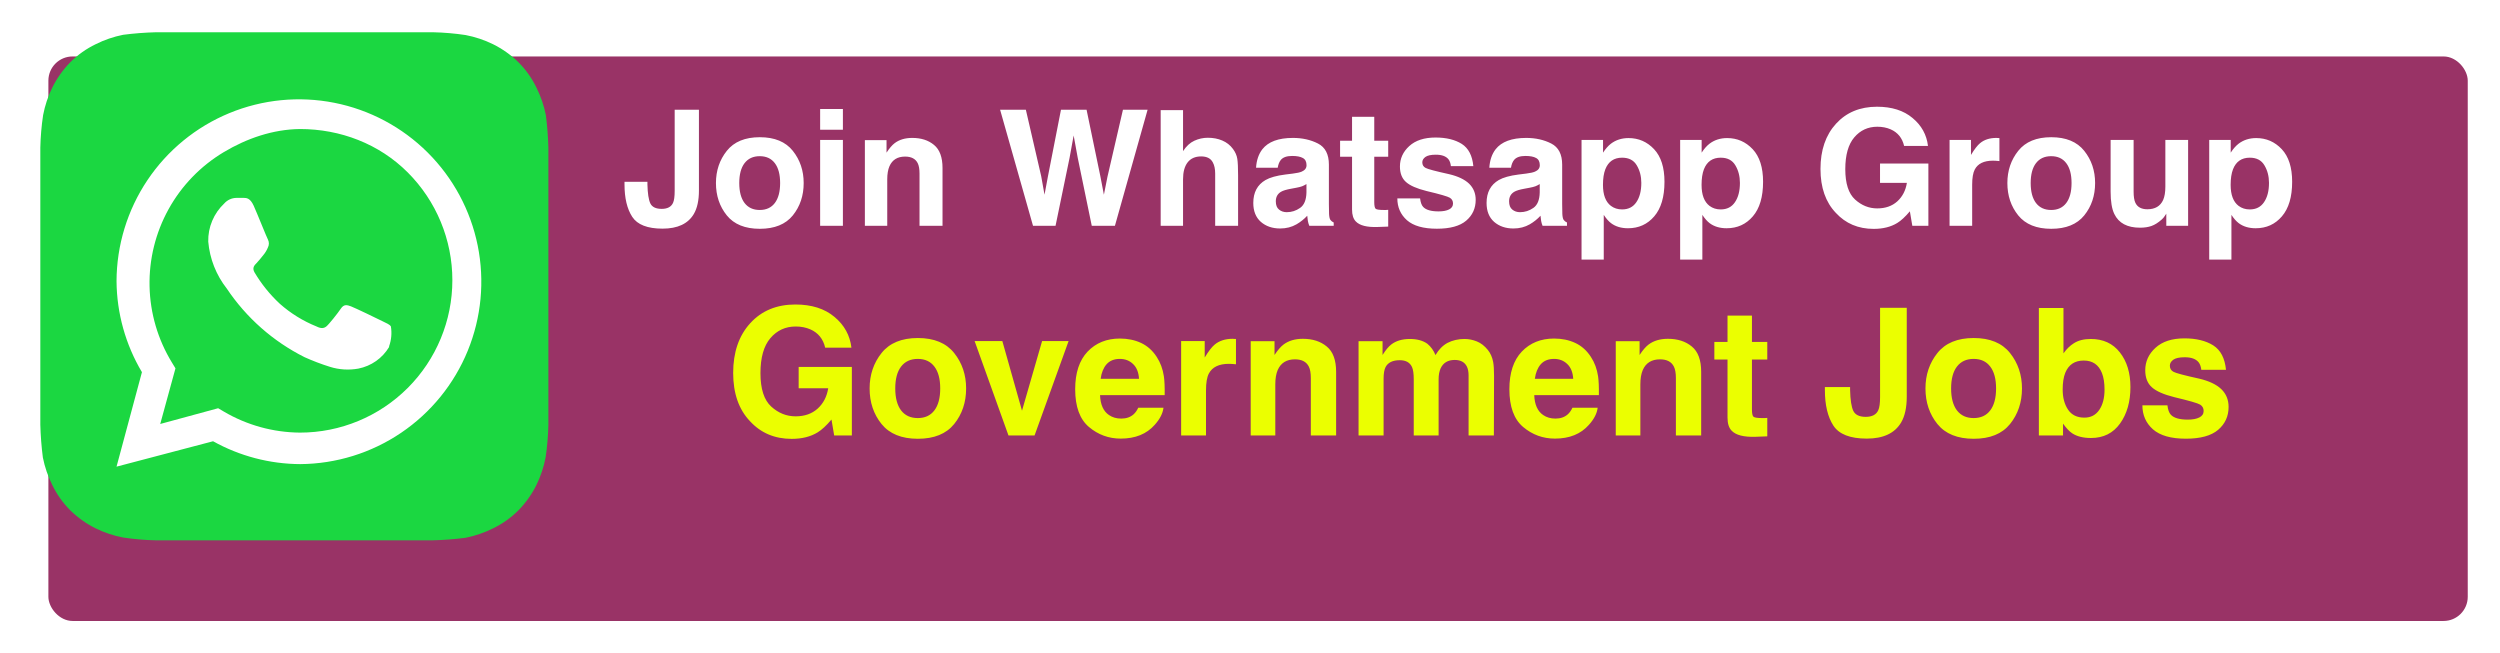 <svg width="310" height="81" viewBox="0 0 310 81" fill="none" xmlns="http://www.w3.org/2000/svg">
<g filter="url(#filter0_d_33_2)">
<rect width="300" height="70" rx="3" fill="#993366"/>
</g>
<rect x="9" y="9" width="53" height="53" fill="white"/>
<path d="M68 18.332C67.965 16.974 67.859 15.617 67.685 14.269C67.45 13.088 67.058 11.944 66.519 10.867C65.957 9.699 65.2 8.634 64.283 7.717C63.357 6.81 62.294 6.056 61.133 5.481C60.055 4.953 58.91 4.571 57.731 4.346C56.396 4.146 55.049 4.031 53.699 4H19.332C17.974 4.035 16.617 4.141 15.269 4.315C14.088 4.55 12.944 4.942 11.867 5.481C10.699 6.044 9.634 6.8 8.717 7.717C7.81 8.643 7.056 9.706 6.481 10.867C5.953 11.945 5.571 13.09 5.346 14.269C5.146 15.604 5.031 16.951 5 18.301V52.667C5.035 54.026 5.141 55.383 5.315 56.731C5.55 57.912 5.942 59.056 6.481 60.133C7.044 61.301 7.8 62.366 8.717 63.283C9.643 64.19 10.706 64.944 11.867 65.519C12.945 66.047 14.09 66.429 15.269 66.653C16.604 66.853 17.951 66.969 19.301 67H53.667C55.026 66.965 56.383 66.859 57.731 66.685C58.912 66.45 60.056 66.058 61.133 65.519C62.301 64.957 63.366 64.2 64.283 63.283C65.19 62.357 65.944 61.294 66.519 60.133C67.047 59.055 67.429 57.91 67.653 56.731C67.853 55.396 67.969 54.049 68 52.699V18.332ZM37.224 57.55C33.441 57.531 29.725 56.556 26.42 54.715L14.45 57.865L17.6 46.147C15.569 42.734 14.482 38.842 14.45 34.87C14.463 30.406 15.796 26.046 18.282 22.338C20.767 18.631 24.295 15.742 28.419 14.035C32.544 12.328 37.081 11.88 41.46 12.747C45.839 13.614 49.863 15.758 53.026 18.908C56.189 22.058 58.349 26.073 59.235 30.448C60.12 34.823 59.691 39.362 58.001 43.494C56.312 47.626 53.437 51.165 49.74 53.666C46.043 56.168 41.688 57.519 37.224 57.55ZM37.193 16C33.853 16.038 30.615 17.151 27.748 18.864C24.881 20.577 22.519 23.019 20.902 25.941C19.286 28.864 18.472 32.163 18.545 35.502C18.618 38.841 19.575 42.101 21.317 44.95L21.758 45.675L19.868 52.573L27.05 50.62L27.743 51.029C30.608 52.717 33.868 53.619 37.193 53.644C42.206 53.644 47.013 51.653 50.557 48.108C54.102 44.564 56.093 39.757 56.093 34.744C56.093 29.731 54.102 24.924 50.557 21.38C47.013 17.835 42.206 16 37.193 16ZM48.249 43.029C47.837 43.717 47.285 44.311 46.628 44.772C45.971 45.233 45.225 45.551 44.438 45.706C43.262 45.921 42.05 45.845 40.91 45.486C39.837 45.15 38.785 44.75 37.76 44.288C33.866 42.334 30.545 39.404 28.121 35.783C26.804 34.106 26.005 32.081 25.822 29.956C25.803 29.073 25.97 28.197 26.312 27.383C26.654 26.569 27.163 25.836 27.806 25.231C27.995 25.016 28.228 24.843 28.488 24.724C28.749 24.605 29.032 24.541 29.318 24.538H30.2C30.547 24.538 31.019 24.538 31.46 25.515C31.901 26.491 33.066 29.421 33.224 29.704C33.301 29.855 33.342 30.023 33.342 30.192C33.342 30.362 33.301 30.529 33.224 30.68C33.085 31.023 32.894 31.342 32.657 31.625C32.373 31.972 32.059 32.382 31.806 32.633C31.555 32.886 31.239 33.2 31.555 33.767C32.412 35.214 33.472 36.529 34.705 37.673C36.046 38.859 37.58 39.807 39.24 40.477C39.807 40.761 40.154 40.729 40.469 40.477C40.784 40.225 41.886 38.839 42.264 38.272C42.642 37.705 43.02 37.8 43.525 37.989C44.029 38.178 46.832 39.532 47.399 39.816C47.966 40.099 48.312 40.225 48.47 40.477C48.607 41.301 48.531 42.147 48.249 42.934V43.029Z" fill="#1BD741"/>
<path d="M83.66 23.674V13.605H86.668V23.625C86.668 24.849 86.456 25.819 86.033 26.535C85.317 27.746 84.025 28.352 82.156 28.352C80.288 28.352 79.034 27.863 78.397 26.887C77.758 25.904 77.439 24.566 77.439 22.873V22.541H80.281V22.873C80.307 23.986 80.428 24.771 80.643 25.227C80.864 25.676 81.333 25.9 82.049 25.9C82.758 25.9 83.227 25.653 83.455 25.158C83.592 24.865 83.66 24.37 83.66 23.674ZM98.309 18.703C99.207 19.829 99.656 21.161 99.656 22.697C99.656 24.26 99.207 25.598 98.309 26.711C97.41 27.818 96.046 28.371 94.217 28.371C92.387 28.371 91.023 27.818 90.125 26.711C89.227 25.598 88.777 24.26 88.777 22.697C88.777 21.161 89.227 19.829 90.125 18.703C91.023 17.577 92.387 17.014 94.217 17.014C96.046 17.014 97.41 17.577 98.309 18.703ZM94.207 19.367C93.393 19.367 92.765 19.657 92.322 20.236C91.886 20.809 91.668 21.63 91.668 22.697C91.668 23.765 91.886 24.588 92.322 25.168C92.765 25.747 93.393 26.037 94.207 26.037C95.021 26.037 95.646 25.747 96.082 25.168C96.518 24.588 96.736 23.765 96.736 22.697C96.736 21.63 96.518 20.809 96.082 20.236C95.646 19.657 95.021 19.367 94.207 19.367ZM104.52 17.355V28H101.697V17.355H104.52ZM104.52 13.518V16.086H101.697V13.518H104.52ZM112.234 19.416C111.29 19.416 110.643 19.816 110.291 20.617C110.109 21.04 110.018 21.581 110.018 22.238V28H107.244V17.375H109.93V18.928C110.288 18.381 110.626 17.987 110.945 17.746C111.518 17.316 112.244 17.102 113.123 17.102C114.223 17.102 115.122 17.391 115.818 17.971C116.521 18.544 116.873 19.497 116.873 20.832V28H114.021V21.525C114.021 20.965 113.947 20.536 113.797 20.236C113.523 19.689 113.003 19.416 112.234 19.416ZM139.246 13.605H142.303L138.25 28H135.379L133.641 19.582L133.133 16.799L132.625 19.582L130.887 28H128.094L124.012 13.605H127.205L129.109 21.848L129.52 24.143L129.939 21.896L131.561 13.605H134.734L136.443 21.848L136.883 24.143L137.322 21.936L139.246 13.605ZM153.523 21.75V28H150.682V21.525C150.682 20.953 150.584 20.49 150.389 20.139C150.135 19.644 149.653 19.396 148.943 19.396C148.208 19.396 147.648 19.644 147.264 20.139C146.886 20.627 146.697 21.327 146.697 22.238V28H143.924V13.654H146.697V18.742C147.101 18.124 147.566 17.694 148.094 17.453C148.628 17.206 149.188 17.082 149.773 17.082C150.431 17.082 151.027 17.196 151.561 17.424C152.101 17.652 152.544 18 152.889 18.469C153.182 18.866 153.361 19.276 153.426 19.699C153.491 20.116 153.523 20.799 153.523 21.75ZM156.531 18.508C157.267 17.57 158.53 17.102 160.32 17.102C161.486 17.102 162.521 17.333 163.426 17.795C164.331 18.257 164.783 19.13 164.783 20.412V25.295C164.783 25.634 164.79 26.044 164.803 26.525C164.822 26.89 164.878 27.137 164.969 27.268C165.06 27.398 165.197 27.505 165.379 27.59V28H162.352C162.267 27.785 162.208 27.583 162.176 27.395C162.143 27.206 162.117 26.991 162.098 26.75C161.714 27.167 161.271 27.521 160.77 27.814C160.171 28.16 159.493 28.332 158.738 28.332C157.775 28.332 156.977 28.059 156.346 27.512C155.721 26.958 155.408 26.177 155.408 25.168C155.408 23.859 155.913 22.912 156.922 22.326C157.475 22.007 158.289 21.779 159.363 21.643L160.311 21.525C160.825 21.46 161.193 21.379 161.414 21.281C161.811 21.112 162.01 20.848 162.01 20.49C162.01 20.054 161.857 19.755 161.551 19.592C161.251 19.422 160.809 19.338 160.223 19.338C159.565 19.338 159.1 19.501 158.826 19.826C158.631 20.067 158.501 20.393 158.436 20.803H155.75C155.809 19.872 156.069 19.107 156.531 18.508ZM158.602 25.988C158.862 26.203 159.181 26.311 159.559 26.311C160.158 26.311 160.708 26.135 161.209 25.783C161.717 25.432 161.98 24.79 162 23.859V22.824C161.824 22.935 161.645 23.026 161.463 23.098C161.287 23.163 161.043 23.225 160.73 23.283L160.105 23.4C159.52 23.505 159.1 23.631 158.846 23.781C158.416 24.035 158.201 24.429 158.201 24.963C158.201 25.438 158.335 25.78 158.602 25.988ZM172.137 26.018V28.098L170.818 28.146C169.503 28.192 168.605 27.964 168.123 27.463C167.811 27.144 167.654 26.652 167.654 25.988V19.436H166.17V17.453H167.654V14.484H170.408V17.453H172.137V19.436H170.408V25.061C170.408 25.497 170.464 25.77 170.574 25.881C170.685 25.985 171.023 26.037 171.59 26.037C171.674 26.037 171.762 26.037 171.854 26.037C171.951 26.031 172.046 26.024 172.137 26.018ZM181.258 17.844C182.091 18.378 182.57 19.296 182.693 20.598H179.91C179.871 20.24 179.77 19.956 179.607 19.748C179.301 19.37 178.781 19.182 178.045 19.182C177.439 19.182 177.007 19.276 176.746 19.465C176.492 19.654 176.365 19.875 176.365 20.129C176.365 20.448 176.502 20.679 176.775 20.822C177.049 20.972 178.016 21.229 179.676 21.594C180.783 21.854 181.613 22.248 182.166 22.775C182.713 23.309 182.986 23.977 182.986 24.777C182.986 25.832 182.592 26.695 181.805 27.365C181.023 28.029 179.812 28.361 178.172 28.361C176.499 28.361 175.262 28.01 174.461 27.307C173.667 26.597 173.27 25.695 173.27 24.602H176.092C176.15 25.096 176.277 25.448 176.473 25.656C176.818 26.027 177.456 26.213 178.387 26.213C178.934 26.213 179.367 26.131 179.686 25.969C180.011 25.806 180.174 25.562 180.174 25.236C180.174 24.924 180.044 24.686 179.783 24.523C179.523 24.361 178.556 24.081 176.883 23.684C175.678 23.384 174.829 23.01 174.334 22.561C173.839 22.118 173.592 21.48 173.592 20.646C173.592 19.663 173.976 18.82 174.744 18.117C175.519 17.408 176.606 17.053 178.006 17.053C179.334 17.053 180.418 17.316 181.258 17.844ZM185.457 18.508C186.193 17.57 187.456 17.102 189.246 17.102C190.411 17.102 191.447 17.333 192.352 17.795C193.257 18.257 193.709 19.13 193.709 20.412V25.295C193.709 25.634 193.715 26.044 193.729 26.525C193.748 26.89 193.803 27.137 193.895 27.268C193.986 27.398 194.122 27.505 194.305 27.59V28H191.277C191.193 27.785 191.134 27.583 191.102 27.395C191.069 27.206 191.043 26.991 191.023 26.75C190.639 27.167 190.197 27.521 189.695 27.814C189.096 28.16 188.419 28.332 187.664 28.332C186.701 28.332 185.903 28.059 185.271 27.512C184.646 26.958 184.334 26.177 184.334 25.168C184.334 23.859 184.839 22.912 185.848 22.326C186.401 22.007 187.215 21.779 188.289 21.643L189.236 21.525C189.751 21.46 190.118 21.379 190.34 21.281C190.737 21.112 190.936 20.848 190.936 20.49C190.936 20.054 190.783 19.755 190.477 19.592C190.177 19.422 189.734 19.338 189.148 19.338C188.491 19.338 188.025 19.501 187.752 19.826C187.557 20.067 187.426 20.393 187.361 20.803H184.676C184.734 19.872 184.995 19.107 185.457 18.508ZM187.527 25.988C187.788 26.203 188.107 26.311 188.484 26.311C189.083 26.311 189.633 26.135 190.135 25.783C190.643 25.432 190.906 24.79 190.926 23.859V22.824C190.75 22.935 190.571 23.026 190.389 23.098C190.213 23.163 189.969 23.225 189.656 23.283L189.031 23.4C188.445 23.505 188.025 23.631 187.771 23.781C187.342 24.035 187.127 24.429 187.127 24.963C187.127 25.438 187.26 25.78 187.527 25.988ZM205.105 18.498C205.965 19.416 206.395 20.764 206.395 22.541C206.395 24.416 205.971 25.845 205.125 26.828C204.285 27.811 203.201 28.303 201.873 28.303C201.027 28.303 200.324 28.091 199.764 27.668C199.458 27.434 199.158 27.092 198.865 26.643V32.19H196.111V17.355H198.777V18.928C199.077 18.465 199.396 18.101 199.734 17.834C200.353 17.359 201.089 17.121 201.941 17.121C203.185 17.121 204.24 17.58 205.105 18.498ZM203.523 22.678C203.523 21.857 203.335 21.131 202.957 20.5C202.586 19.869 201.98 19.553 201.141 19.553C200.132 19.553 199.438 20.031 199.061 20.988C198.865 21.496 198.768 22.141 198.768 22.922C198.768 24.159 199.096 25.028 199.754 25.529C200.145 25.822 200.607 25.969 201.141 25.969C201.915 25.969 202.505 25.669 202.908 25.07C203.318 24.471 203.523 23.674 203.523 22.678ZM217.332 18.498C218.191 19.416 218.621 20.764 218.621 22.541C218.621 24.416 218.198 25.845 217.352 26.828C216.512 27.811 215.428 28.303 214.1 28.303C213.253 28.303 212.55 28.091 211.99 27.668C211.684 27.434 211.385 27.092 211.092 26.643V32.19H208.338V17.355H211.004V18.928C211.303 18.465 211.622 18.101 211.961 17.834C212.579 17.359 213.315 17.121 214.168 17.121C215.411 17.121 216.466 17.58 217.332 18.498ZM215.75 22.678C215.75 21.857 215.561 21.131 215.184 20.5C214.812 19.869 214.207 19.553 213.367 19.553C212.358 19.553 211.665 20.031 211.287 20.988C211.092 21.496 210.994 22.141 210.994 22.922C210.994 24.159 211.323 25.028 211.98 25.529C212.371 25.822 212.833 25.969 213.367 25.969C214.142 25.969 214.731 25.669 215.135 25.07C215.545 24.471 215.75 23.674 215.75 22.678ZM235.262 27.648C234.467 28.137 233.491 28.381 232.332 28.381C230.424 28.381 228.862 27.72 227.645 26.398C226.375 25.07 225.74 23.254 225.74 20.949C225.74 18.619 226.382 16.75 227.664 15.344C228.947 13.938 230.643 13.234 232.752 13.234C234.581 13.234 236.049 13.7 237.156 14.631C238.27 15.555 238.908 16.711 239.07 18.098H236.111C235.883 17.115 235.327 16.428 234.441 16.037C233.947 15.822 233.396 15.715 232.791 15.715C231.632 15.715 230.678 16.154 229.93 17.033C229.188 17.906 228.816 19.221 228.816 20.979C228.816 22.749 229.22 24.003 230.027 24.738C230.835 25.474 231.753 25.842 232.781 25.842C233.79 25.842 234.617 25.552 235.262 24.973C235.906 24.387 236.303 23.622 236.453 22.678H233.123V20.275H239.119V28H237.127L236.824 26.203C236.245 26.887 235.724 27.369 235.262 27.648ZM247.127 19.924C246.007 19.924 245.255 20.288 244.871 21.018C244.656 21.428 244.549 22.059 244.549 22.912V28H241.746V17.355H244.402V19.211C244.832 18.501 245.206 18.016 245.525 17.756C246.046 17.32 246.723 17.102 247.557 17.102C247.609 17.102 247.651 17.105 247.684 17.111C247.723 17.111 247.804 17.115 247.928 17.121V19.973C247.752 19.953 247.596 19.94 247.459 19.934C247.322 19.927 247.212 19.924 247.127 19.924ZM258.445 18.703C259.344 19.829 259.793 21.161 259.793 22.697C259.793 24.26 259.344 25.598 258.445 26.711C257.547 27.818 256.183 28.371 254.354 28.371C252.524 28.371 251.16 27.818 250.262 26.711C249.363 25.598 248.914 24.26 248.914 22.697C248.914 21.161 249.363 19.829 250.262 18.703C251.16 17.577 252.524 17.014 254.354 17.014C256.183 17.014 257.547 17.577 258.445 18.703ZM254.344 19.367C253.53 19.367 252.902 19.657 252.459 20.236C252.023 20.809 251.805 21.63 251.805 22.697C251.805 23.765 252.023 24.588 252.459 25.168C252.902 25.747 253.53 26.037 254.344 26.037C255.158 26.037 255.783 25.747 256.219 25.168C256.655 24.588 256.873 23.765 256.873 22.697C256.873 21.63 256.655 20.809 256.219 20.236C255.783 19.657 255.158 19.367 254.344 19.367ZM268.621 26.496C268.595 26.529 268.53 26.626 268.426 26.789C268.322 26.952 268.198 27.095 268.055 27.219C267.618 27.609 267.195 27.876 266.785 28.02C266.382 28.163 265.906 28.234 265.359 28.234C263.784 28.234 262.723 27.668 262.176 26.535C261.87 25.91 261.717 24.989 261.717 23.771V17.355H264.568V23.771C264.568 24.377 264.64 24.833 264.783 25.139C265.037 25.679 265.535 25.949 266.277 25.949C267.228 25.949 267.879 25.565 268.23 24.797C268.413 24.38 268.504 23.83 268.504 23.146V17.355H271.326V28H268.621V26.496ZM282.938 18.498C283.797 19.416 284.227 20.764 284.227 22.541C284.227 24.416 283.803 25.845 282.957 26.828C282.117 27.811 281.033 28.303 279.705 28.303C278.859 28.303 278.156 28.091 277.596 27.668C277.29 27.434 276.99 27.092 276.697 26.643V32.19H273.943V17.355H276.609V18.928C276.909 18.465 277.228 18.101 277.566 17.834C278.185 17.359 278.921 17.121 279.773 17.121C281.017 17.121 282.072 17.58 282.938 18.498ZM281.355 22.678C281.355 21.857 281.167 21.131 280.789 20.5C280.418 19.869 279.812 19.553 278.973 19.553C277.964 19.553 277.27 20.031 276.893 20.988C276.697 21.496 276.6 22.141 276.6 22.922C276.6 24.159 276.928 25.028 277.586 25.529C277.977 25.822 278.439 25.969 278.973 25.969C279.747 25.969 280.337 25.669 280.74 25.07C281.15 24.471 281.355 23.674 281.355 22.678Z" fill="white"/>
<path d="M101.387 53.613C100.513 54.15 99.439 54.419 98.164 54.419C96.066 54.419 94.347 53.692 93.008 52.238C91.611 50.777 90.913 48.779 90.913 46.244C90.913 43.68 91.618 41.625 93.029 40.078C94.44 38.531 96.306 37.758 98.626 37.758C100.638 37.758 102.253 38.27 103.471 39.294C104.695 40.311 105.397 41.582 105.576 43.107H102.321C102.071 42.026 101.458 41.27 100.484 40.841C99.94 40.605 99.335 40.486 98.669 40.486C97.394 40.486 96.345 40.97 95.522 41.937C94.705 42.896 94.297 44.343 94.297 46.276C94.297 48.224 94.741 49.603 95.629 50.412C96.517 51.221 97.527 51.626 98.658 51.626C99.768 51.626 100.678 51.307 101.387 50.67C102.096 50.025 102.533 49.184 102.697 48.145H99.034V45.503H105.63V54H103.438L103.105 52.023C102.468 52.775 101.895 53.305 101.387 53.613ZM118.316 43.773C119.305 45.012 119.799 46.477 119.799 48.167C119.799 49.886 119.305 51.357 118.316 52.582C117.328 53.8 115.828 54.408 113.815 54.408C111.803 54.408 110.303 53.8 109.314 52.582C108.326 51.357 107.832 49.886 107.832 48.167C107.832 46.477 108.326 45.012 109.314 43.773C110.303 42.535 111.803 41.915 113.815 41.915C115.828 41.915 117.328 42.535 118.316 43.773ZM113.805 44.504C112.91 44.504 112.218 44.823 111.731 45.46C111.252 46.09 111.012 46.992 111.012 48.167C111.012 49.342 111.252 50.247 111.731 50.885C112.218 51.522 112.91 51.841 113.805 51.841C114.7 51.841 115.387 51.522 115.867 50.885C116.347 50.247 116.587 49.342 116.587 48.167C116.587 46.992 116.347 46.09 115.867 45.46C115.387 44.823 114.7 44.504 113.805 44.504ZM120.852 42.291H124.289L126.728 50.928L129.22 42.291H132.507L128.285 54H125.052L120.852 42.291ZM144.27 50.562C144.191 51.257 143.829 51.963 143.185 52.679C142.182 53.817 140.778 54.387 138.974 54.387C137.484 54.387 136.17 53.907 135.031 52.947C133.893 51.988 133.323 50.426 133.323 48.264C133.323 46.237 133.835 44.683 134.859 43.602C135.891 42.52 137.226 41.98 138.866 41.98C139.84 41.98 140.717 42.162 141.498 42.527C142.279 42.893 142.923 43.469 143.432 44.257C143.89 44.952 144.187 45.757 144.323 46.674C144.402 47.211 144.434 47.984 144.42 48.994H136.406C136.449 50.169 136.818 50.992 137.513 51.465C137.935 51.758 138.444 51.905 139.038 51.905C139.668 51.905 140.18 51.726 140.574 51.368C140.789 51.175 140.979 50.906 141.144 50.562H144.27ZM141.24 46.975C141.19 46.165 140.943 45.553 140.499 45.138C140.062 44.715 139.518 44.504 138.866 44.504C138.157 44.504 137.606 44.726 137.212 45.17C136.825 45.614 136.582 46.215 136.481 46.975H141.24ZM152.38 45.116C151.148 45.116 150.321 45.517 149.898 46.319C149.662 46.77 149.544 47.465 149.544 48.403V54H146.461V42.291H149.383V44.332C149.855 43.551 150.267 43.018 150.618 42.731C151.191 42.252 151.936 42.012 152.853 42.012C152.91 42.012 152.956 42.015 152.992 42.023C153.035 42.023 153.125 42.026 153.261 42.033V45.17C153.067 45.148 152.896 45.134 152.745 45.127C152.595 45.12 152.473 45.116 152.38 45.116ZM160.576 44.558C159.538 44.558 158.825 44.998 158.438 45.879C158.238 46.344 158.138 46.939 158.138 47.662V54H155.087V42.312H158.041V44.02C158.435 43.419 158.807 42.986 159.158 42.721C159.788 42.248 160.587 42.012 161.554 42.012C162.764 42.012 163.752 42.33 164.519 42.968C165.292 43.598 165.679 44.647 165.679 46.115V54H162.542V46.878C162.542 46.262 162.46 45.789 162.295 45.46C161.994 44.858 161.421 44.558 160.576 44.558ZM175.089 45.514C174.831 44.948 174.326 44.665 173.574 44.665C172.701 44.665 172.113 44.948 171.812 45.514C171.648 45.836 171.565 46.316 171.565 46.953V54H168.461V42.312H171.437V44.02C171.816 43.412 172.174 42.978 172.511 42.721C173.105 42.262 173.875 42.033 174.82 42.033C175.715 42.033 176.439 42.23 176.99 42.624C177.434 42.989 177.771 43.458 178 44.031C178.401 43.344 178.899 42.839 179.493 42.517C180.123 42.194 180.825 42.033 181.599 42.033C182.114 42.033 182.623 42.133 183.124 42.334C183.625 42.535 184.08 42.885 184.488 43.387C184.818 43.795 185.04 44.296 185.154 44.891C185.226 45.285 185.262 45.861 185.262 46.62L185.24 54H182.104V46.545C182.104 46.101 182.032 45.736 181.889 45.449C181.617 44.905 181.115 44.633 180.385 44.633C179.54 44.633 178.956 44.984 178.634 45.685C178.469 46.058 178.387 46.505 178.387 47.028V54H175.304V47.028C175.304 46.334 175.232 45.829 175.089 45.514ZM198.109 50.562C198.031 51.257 197.669 51.963 197.024 52.679C196.022 53.817 194.618 54.387 192.813 54.387C191.324 54.387 190.01 53.907 188.871 52.947C187.732 51.988 187.163 50.426 187.163 48.264C187.163 46.237 187.675 44.683 188.699 43.602C189.73 42.52 191.066 41.98 192.706 41.98C193.68 41.98 194.557 42.162 195.338 42.527C196.118 42.893 196.763 43.469 197.271 44.257C197.73 44.952 198.027 45.757 198.163 46.674C198.242 47.211 198.274 47.984 198.26 48.994H190.246C190.289 50.169 190.658 50.992 191.353 51.465C191.775 51.758 192.284 51.905 192.878 51.905C193.508 51.905 194.02 51.726 194.414 51.368C194.629 51.175 194.819 50.906 194.983 50.562H198.109ZM195.08 46.975C195.03 46.165 194.783 45.553 194.339 45.138C193.902 44.715 193.358 44.504 192.706 44.504C191.997 44.504 191.446 44.726 191.052 45.17C190.665 45.614 190.422 46.215 190.321 46.975H195.08ZM205.844 44.558C204.805 44.558 204.093 44.998 203.706 45.879C203.506 46.344 203.405 46.939 203.405 47.662V54H200.354V42.312H203.309V44.02C203.702 43.419 204.075 42.986 204.426 42.721C205.056 42.248 205.854 42.012 206.821 42.012C208.032 42.012 209.02 42.33 209.786 42.968C210.56 43.598 210.946 44.647 210.946 46.115V54H207.81V46.878C207.81 46.262 207.727 45.789 207.562 45.46C207.262 44.858 206.689 44.558 205.844 44.558ZM219.143 51.819V54.107L217.692 54.161C216.246 54.211 215.257 53.961 214.728 53.409C214.384 53.058 214.212 52.518 214.212 51.787V44.579H212.579V42.398H214.212V39.133H217.241V42.398H219.143V44.579H217.241V50.767C217.241 51.246 217.302 51.547 217.424 51.669C217.546 51.783 217.918 51.841 218.541 51.841C218.634 51.841 218.731 51.841 218.831 51.841C218.938 51.834 219.042 51.827 219.143 51.819ZM233.129 49.241V38.166H236.438V49.188C236.438 50.534 236.205 51.601 235.739 52.389C234.951 53.721 233.53 54.387 231.475 54.387C229.419 54.387 228.041 53.85 227.339 52.775C226.637 51.694 226.286 50.222 226.286 48.36V47.995H229.412V48.36C229.441 49.585 229.573 50.448 229.81 50.949C230.053 51.443 230.569 51.69 231.356 51.69C232.137 51.69 232.653 51.418 232.903 50.874C233.054 50.552 233.129 50.008 233.129 49.241ZM249.242 43.773C250.23 45.012 250.725 46.477 250.725 48.167C250.725 49.886 250.23 51.357 249.242 52.582C248.254 53.8 246.754 54.408 244.741 54.408C242.729 54.408 241.229 53.8 240.24 52.582C239.252 51.357 238.758 49.886 238.758 48.167C238.758 46.477 239.252 45.012 240.24 43.773C241.229 42.535 242.729 41.915 244.741 41.915C246.754 41.915 248.254 42.535 249.242 43.773ZM244.73 44.504C243.835 44.504 243.144 44.823 242.657 45.46C242.177 46.09 241.938 46.992 241.938 48.167C241.938 49.342 242.177 50.247 242.657 50.885C243.144 51.522 243.835 51.841 244.73 51.841C245.626 51.841 246.313 51.522 246.793 50.885C247.273 50.247 247.513 49.342 247.513 48.167C247.513 46.992 247.273 46.09 246.793 45.46C246.313 44.823 245.626 44.504 244.73 44.504ZM259.286 54.312C258.319 54.312 257.542 54.118 256.955 53.731C256.604 53.502 256.225 53.101 255.816 52.528V54H252.819V38.188H255.87V43.816C256.257 43.272 256.683 42.857 257.148 42.57C257.7 42.212 258.402 42.033 259.254 42.033C260.794 42.033 261.997 42.588 262.863 43.698C263.737 44.808 264.174 46.241 264.174 47.995C264.174 49.814 263.744 51.322 262.885 52.518C262.025 53.714 260.826 54.312 259.286 54.312ZM260.962 48.317C260.962 47.487 260.854 46.799 260.64 46.255C260.231 45.224 259.479 44.708 258.384 44.708C257.274 44.708 256.511 45.213 256.096 46.223C255.881 46.76 255.773 47.454 255.773 48.307C255.773 49.309 255.995 50.14 256.439 50.799C256.883 51.458 257.56 51.787 258.47 51.787C259.257 51.787 259.87 51.468 260.307 50.831C260.743 50.194 260.962 49.356 260.962 48.317ZM274.443 42.828C275.36 43.415 275.886 44.425 276.022 45.857H272.961C272.918 45.464 272.807 45.152 272.628 44.923C272.291 44.508 271.718 44.3 270.909 44.3C270.243 44.3 269.767 44.404 269.48 44.611C269.201 44.819 269.062 45.062 269.062 45.342C269.062 45.693 269.212 45.947 269.513 46.105C269.813 46.269 270.877 46.552 272.703 46.953C273.921 47.24 274.834 47.673 275.442 48.253C276.044 48.84 276.345 49.574 276.345 50.455C276.345 51.615 275.911 52.564 275.045 53.302C274.186 54.032 272.854 54.398 271.049 54.398C269.208 54.398 267.848 54.011 266.967 53.237C266.093 52.457 265.656 51.465 265.656 50.262H268.761C268.825 50.806 268.965 51.193 269.18 51.422C269.559 51.83 270.261 52.034 271.285 52.034C271.887 52.034 272.363 51.945 272.714 51.766C273.072 51.587 273.251 51.318 273.251 50.96C273.251 50.616 273.108 50.355 272.821 50.176C272.535 49.997 271.471 49.689 269.631 49.252C268.306 48.922 267.371 48.511 266.827 48.017C266.283 47.53 266.011 46.828 266.011 45.911C266.011 44.83 266.433 43.902 267.278 43.129C268.131 42.348 269.326 41.958 270.866 41.958C272.327 41.958 273.52 42.248 274.443 42.828Z" fill="#EBFF00"/>
<defs>
<filter id="filter0_d_33_2" x="0" y="0" width="310" height="81" filterUnits="userSpaceOnUse" color-interpolation-filters="sRGB">
<feFlood flood-opacity="0" result="BackgroundImageFix"/>
<feColorMatrix in="SourceAlpha" type="matrix" values="0 0 0 0 0 0 0 0 0 0 0 0 0 0 0 0 0 0 127 0" result="hardAlpha"/>
<feOffset dx="6" dy="7"/>
<feGaussianBlur stdDeviation="2"/>
<feComposite in2="hardAlpha" operator="out"/>
<feColorMatrix type="matrix" values="0 0 0 0 0 0 0 0 0 0 0 0 0 0 0 0 0 0 0.5 0"/>
<feBlend mode="normal" in2="BackgroundImageFix" result="effect1_dropShadow_33_2"/>
<feBlend mode="normal" in="SourceGraphic" in2="effect1_dropShadow_33_2" result="shape"/>
</filter>
</defs>
</svg>
